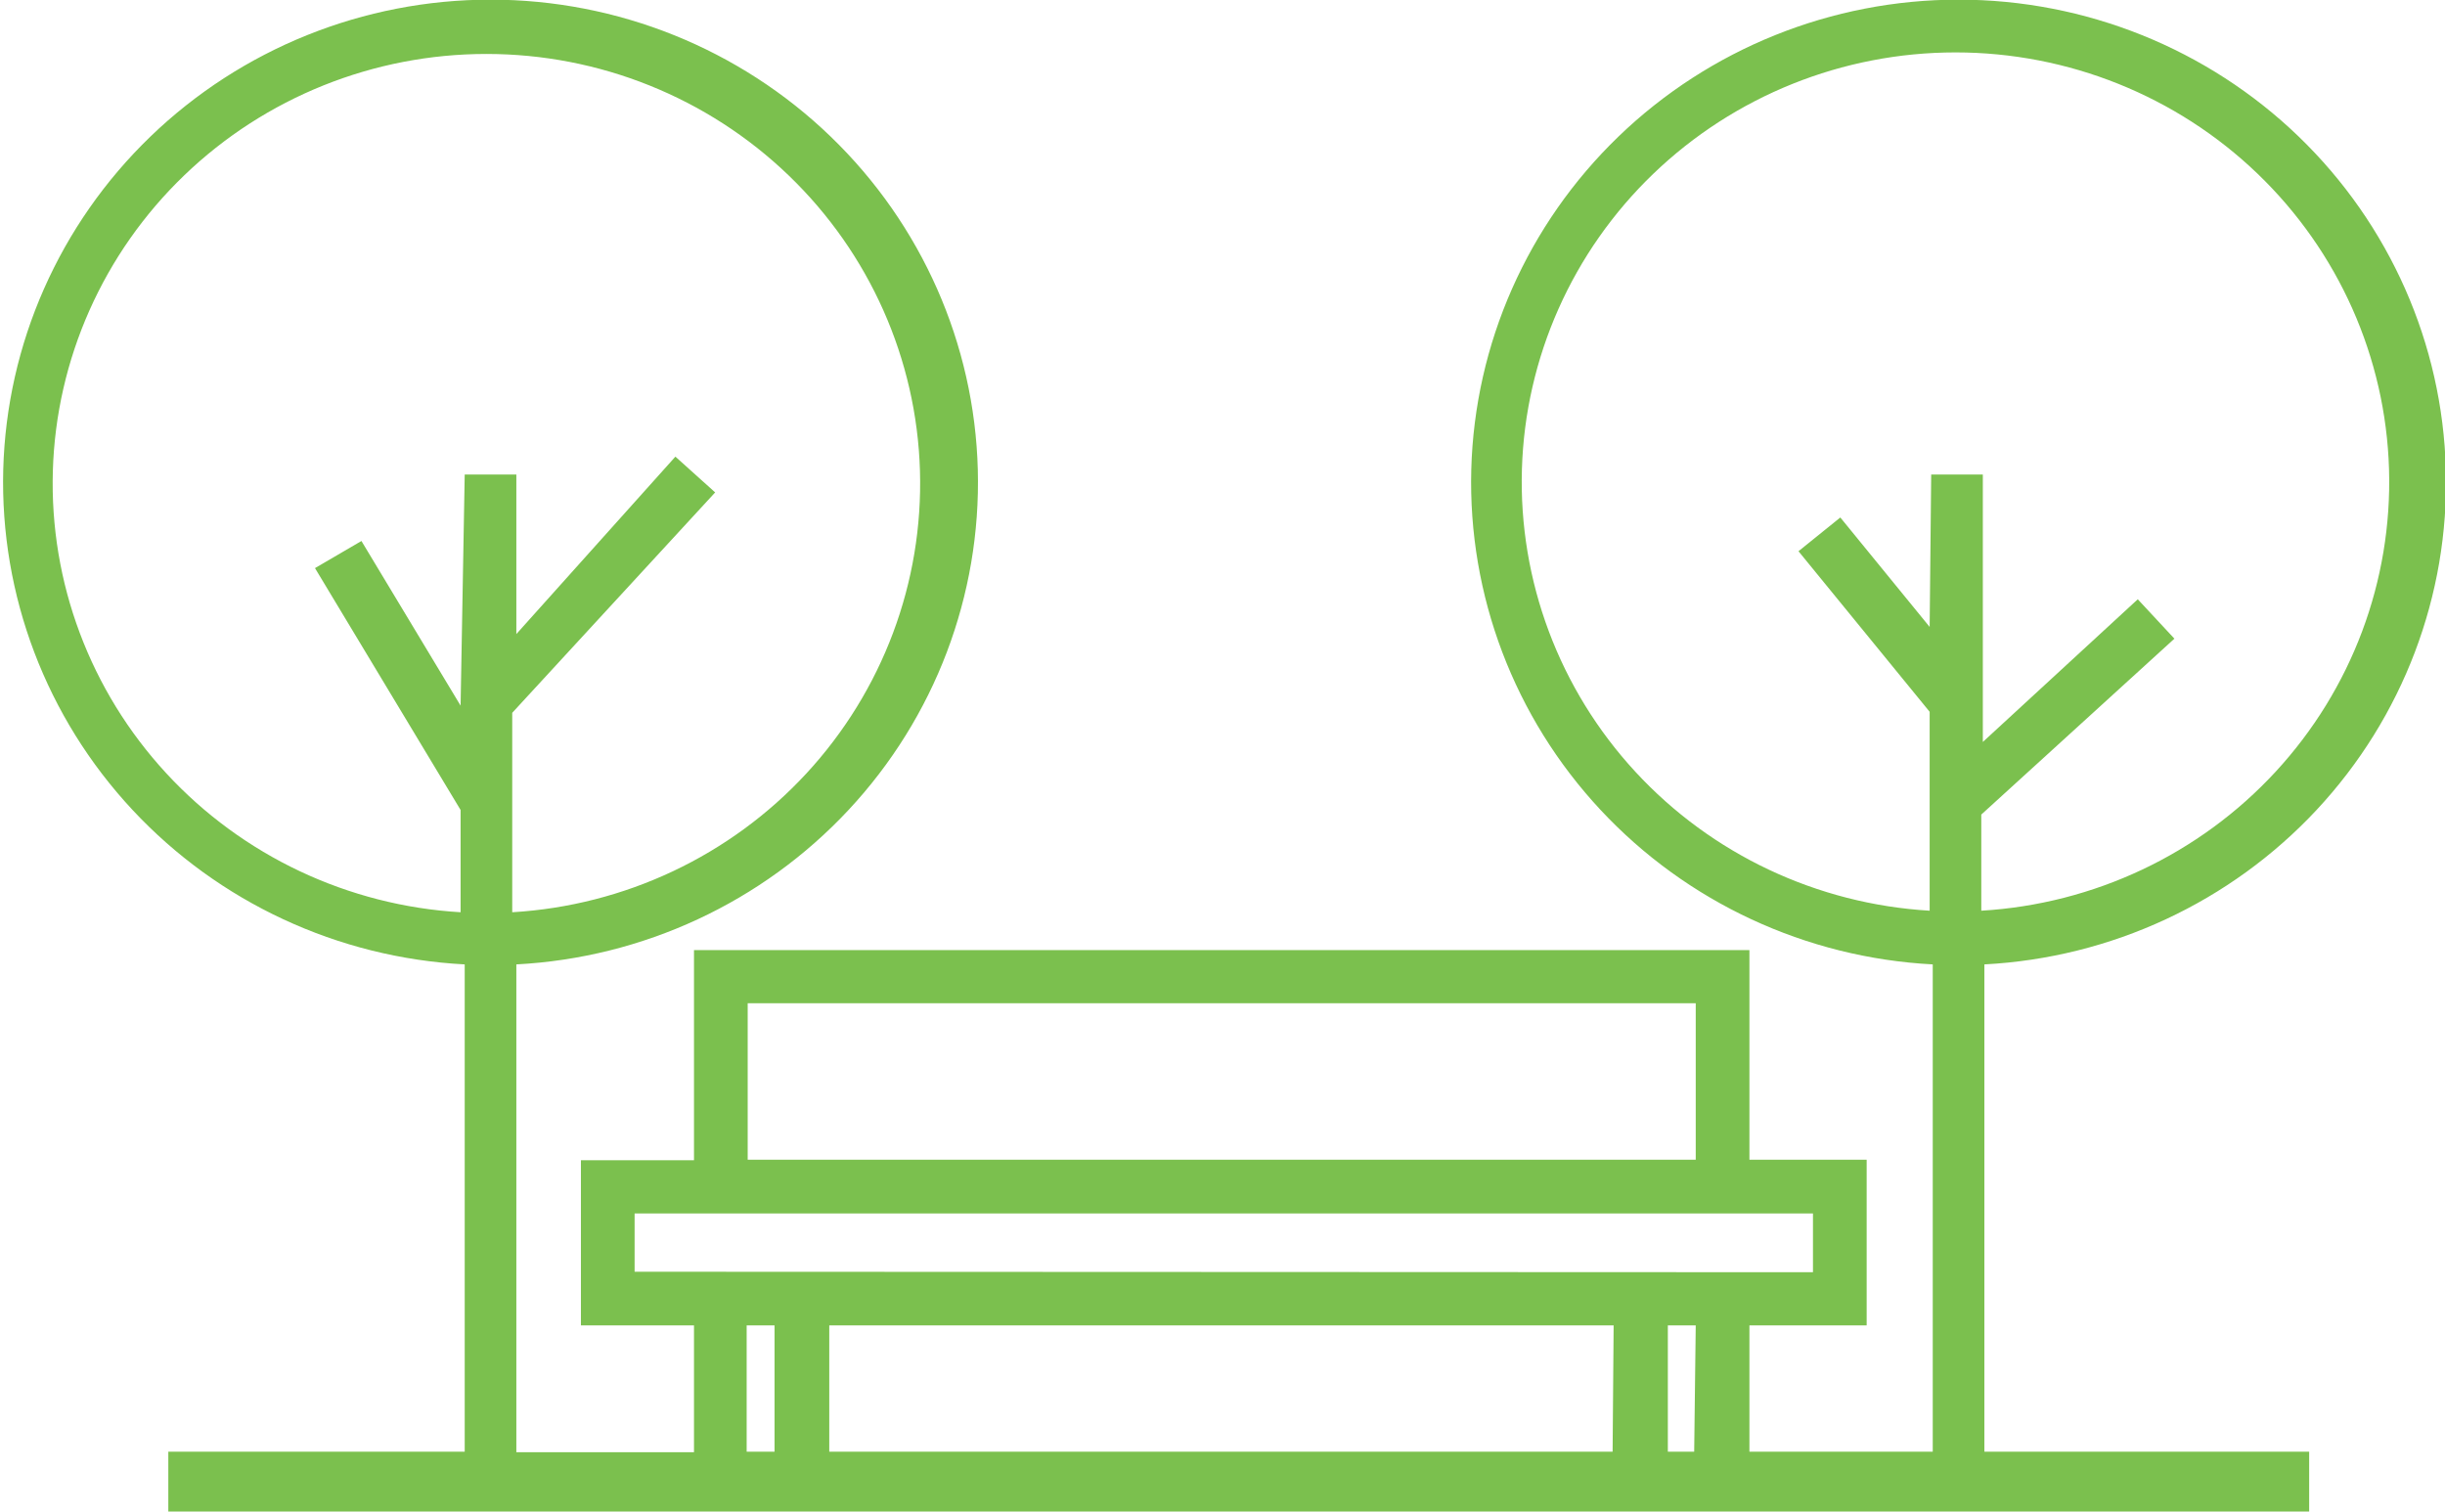 <svg width="76" height="47" viewBox="0 0 76 47" fill="none" xmlns="http://www.w3.org/2000/svg">
<path d="M61.682 29.977C65.626 29.77 69.332 28.046 72.011 25.173C74.69 22.3 76.131 18.505 76.026 14.596C75.922 10.687 74.28 6.973 71.451 4.244C68.622 1.516 64.829 -0.011 60.88 -0.011C56.931 -0.011 53.138 1.516 50.309 4.244C47.48 6.973 45.838 10.687 45.733 14.596C45.629 18.505 47.069 22.3 49.749 25.173C52.428 28.046 56.134 29.77 60.077 29.977V45.124H54.379V41.199H58.023V36.049H54.379V29.532H21.572V36.065H18.057V41.199H21.572V45.14H16.05V29.977C19.994 29.77 23.7 28.046 26.379 25.173C29.058 22.3 30.499 18.505 30.394 14.596C30.29 10.687 28.648 6.973 25.819 4.244C22.99 1.516 19.197 -0.011 15.248 -0.011C11.299 -0.011 7.506 1.516 4.677 4.244C1.848 6.973 0.206 10.687 0.101 14.596C-0.003 18.505 1.437 22.3 4.117 25.173C6.796 28.046 10.502 29.77 14.445 29.977V45.124H5.232V46.984H71.778V45.124H61.682V29.977ZM14.317 21.934L11.235 16.816L9.791 17.659L14.317 25.177V28.356C10.817 28.149 7.536 26.6 5.17 24.038C2.803 21.476 1.538 18.101 1.643 14.63C1.747 11.16 3.213 7.866 5.729 5.448C8.245 3.029 11.613 1.677 15.119 1.677C18.626 1.677 21.994 3.029 24.51 5.448C27.026 7.866 28.492 11.16 28.596 14.63C28.7 18.101 27.435 21.476 25.069 24.038C22.703 26.6 19.422 28.149 15.922 28.356V22.157L22.23 15.306L20.994 14.194L16.05 19.709V14.75H14.445L14.317 21.934ZM23.241 31.185H52.71V36.049H23.241V31.185ZM19.726 39.53V37.718H56.354V39.545L19.726 39.53ZM24.076 45.124H23.209V41.199H24.076V45.124ZM50.126 45.124H25.777V41.199H50.158L50.126 45.124ZM52.662 45.124H51.843V41.199H52.71L52.662 45.124ZM59.981 19.487L57.204 16.085L55.904 17.134L59.981 22.125V28.308C56.481 28.101 53.2 26.553 50.834 23.99C48.468 21.428 47.203 18.053 47.307 14.583C47.411 11.112 48.877 7.818 51.393 5.4C53.909 2.982 57.277 1.629 60.784 1.629C64.29 1.629 67.658 2.982 70.174 5.4C72.69 7.818 74.156 11.112 74.26 14.583C74.365 18.053 73.1 21.428 70.733 23.99C68.367 26.553 65.086 28.101 61.586 28.308V25.32L67.589 19.852L66.45 18.628L61.634 23.063V14.75H60.029L59.981 19.487Z" fill="#7BC04E"/>
</svg>
